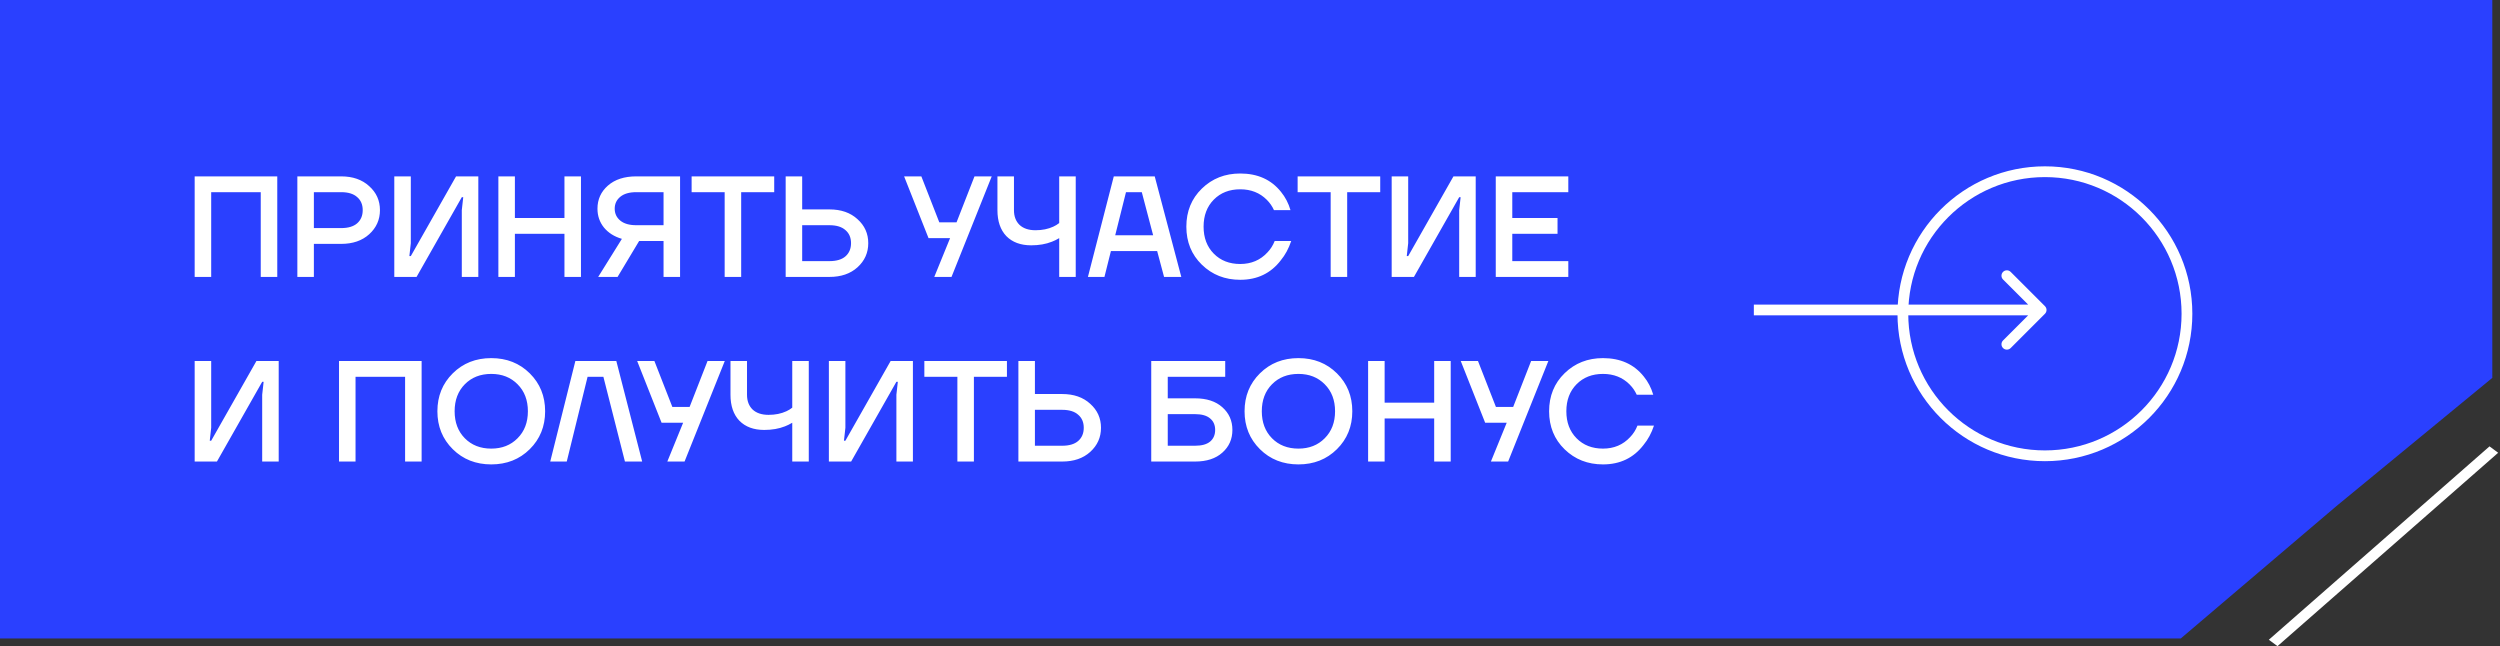 <?xml version="1.0" encoding="UTF-8"?> <svg xmlns="http://www.w3.org/2000/svg" width="325" height="84" viewBox="0 0 325 84" fill="none"><rect x="0" y="0" width="325" height="84" fill="#333333" stroke="none"/> <path d="M0 0H324V41.5V49.122L303.75 65.779L283.5 83H243H162H0V0Z" fill="#2A40FF"></path> <path d="M25.307 36V22.928H36.045V36H33.897V24.982H27.455V36H25.307ZM38.656 36V22.928H44.352C45.858 22.928 47.072 23.352 47.993 24.198C48.927 25.032 49.394 26.072 49.394 27.317C49.394 28.561 48.927 29.607 47.993 30.454C47.072 31.288 45.858 31.705 44.352 31.705H40.804V36H38.656ZM40.804 29.651H44.352C45.261 29.651 45.952 29.445 46.425 29.035C46.91 28.611 47.153 28.039 47.153 27.317C47.153 26.595 46.91 26.028 46.425 25.617C45.952 25.194 45.261 24.982 44.352 24.982H40.804V29.651ZM51.258 36V22.928H53.405V31.612L53.218 33.292H53.405L59.287 22.928H62.182V36H60.034V27.317L60.221 25.636H60.034L54.152 36H51.258ZM64.789 36V22.928H66.936V28.344H73.379V22.928H75.526V36H73.379V30.398H66.936V36H64.789ZM77.671 27.13C77.671 25.922 78.125 24.92 79.034 24.123C79.943 23.327 81.169 22.928 82.713 22.928H88.409V36H86.261V31.331H83.087L80.285 36H77.764L80.846 31.051C79.862 30.765 79.084 30.273 78.511 29.576C77.951 28.879 77.671 28.064 77.671 27.13ZM80.64 25.58C80.155 25.978 79.912 26.495 79.912 27.13C79.912 27.765 80.155 28.281 80.64 28.68C81.126 29.078 81.817 29.277 82.713 29.277H86.261V24.982H82.713C81.817 24.982 81.126 25.181 80.64 25.58ZM89.91 24.982V22.928H100.648V24.982H96.353V36H94.206V24.982H89.91ZM102.137 36V22.928H104.284V27.223H107.832C109.339 27.223 110.553 27.646 111.474 28.493C112.408 29.327 112.874 30.367 112.874 31.612C112.874 32.856 112.408 33.902 111.474 34.749C110.553 35.583 109.339 36 107.832 36H102.137ZM104.284 33.946H107.832C108.741 33.946 109.432 33.74 109.905 33.33C110.391 32.906 110.634 32.334 110.634 31.612C110.634 30.89 110.391 30.323 109.905 29.912C109.432 29.489 108.741 29.277 107.832 29.277H104.284V33.946ZM117.534 22.928H119.775L122.109 28.904H124.35L126.684 22.928H128.925L123.697 36H121.456L123.51 30.958H120.709L117.534 22.928ZM129.667 27.317V22.928H131.815V27.317C131.815 28.126 132.058 28.767 132.543 29.24C133.041 29.701 133.732 29.931 134.616 29.931C135.487 29.931 136.259 29.775 136.931 29.464C137.205 29.34 137.461 29.184 137.697 28.997V22.928H139.845V36H137.697V30.958C137.361 31.157 137.043 31.313 136.745 31.425C135.96 31.736 135.064 31.892 134.056 31.892C132.686 31.892 131.609 31.493 130.825 30.697C130.053 29.887 129.667 28.761 129.667 27.317ZM141.43 36L144.792 22.928H150.114L153.569 36H151.328L150.431 32.639H144.418L143.578 36H141.43ZM144.978 30.584H149.908L148.433 24.982H146.379L144.978 30.584ZM156.242 34.413C154.897 33.105 154.225 31.456 154.225 29.464C154.225 27.472 154.897 25.823 156.242 24.515C157.586 23.208 159.248 22.555 161.228 22.555C163.494 22.555 165.261 23.352 166.531 24.945C167.091 25.63 167.502 26.42 167.764 27.317H165.616C165.392 26.819 165.081 26.37 164.682 25.972C163.774 25.063 162.622 24.609 161.228 24.609C159.821 24.609 158.676 25.057 157.792 25.953C156.908 26.85 156.466 28.02 156.466 29.464C156.466 30.908 156.908 32.078 157.792 32.975C158.676 33.871 159.821 34.319 161.228 34.319C162.659 34.319 163.836 33.821 164.757 32.825C165.168 32.402 165.485 31.904 165.71 31.331H167.857C167.533 32.303 167.079 33.143 166.494 33.852C165.199 35.533 163.444 36.373 161.228 36.373C159.248 36.373 157.586 35.72 156.242 34.413ZM168.692 24.982V22.928H179.429V24.982H175.134V36H172.987V24.982H168.692ZM180.918 36V22.928H183.065V31.612L182.879 33.292H183.065L188.948 22.928H191.842V36H189.695V27.317L189.881 25.636H189.695L183.812 36H180.918ZM194.449 36V22.928H203.88V24.982H196.597V28.344H202.479V30.398H196.597V33.946H203.88V36H194.449ZM25.307 60V46.928H27.455V55.612L27.268 57.292H27.455L33.337 46.928H36.231V60H34.084V51.317L34.271 49.636H34.084L28.202 60H25.307ZM44.072 60V46.928H54.81V60H52.662V48.982H46.22V60H44.072ZM58.859 58.394C57.527 57.074 56.861 55.431 56.861 53.464C56.861 51.497 57.527 49.854 58.859 48.534C60.191 47.215 61.86 46.555 63.864 46.555C65.868 46.555 67.537 47.215 68.869 48.534C70.201 49.854 70.867 51.497 70.867 53.464C70.867 55.431 70.201 57.074 68.869 58.394C67.537 59.714 65.868 60.373 63.864 60.373C61.86 60.373 60.191 59.714 58.859 58.394ZM60.428 49.953C59.544 50.85 59.102 52.02 59.102 53.464C59.102 54.908 59.544 56.078 60.428 56.975C61.312 57.871 62.457 58.319 63.864 58.319C65.258 58.319 66.397 57.871 67.281 56.975C68.178 56.078 68.626 54.908 68.626 53.464C68.626 52.02 68.178 50.85 67.281 49.953C66.397 49.057 65.258 48.609 63.864 48.609C62.457 48.609 61.312 49.057 60.428 49.953ZM71.531 60L74.798 46.928H80.121L83.482 60H81.241L78.44 48.982H76.386L73.678 60H71.531ZM82.831 46.928H85.071L87.406 52.904H89.647L91.981 46.928H94.222L88.993 60H86.752L88.806 54.958H86.005L82.831 46.928ZM94.963 51.317V46.928H97.111V51.317C97.111 52.126 97.354 52.767 97.839 53.24C98.337 53.701 99.028 53.931 99.912 53.931C100.784 53.931 101.555 53.775 102.228 53.464C102.502 53.34 102.757 53.184 102.993 52.997V46.928H105.141V60H102.993V54.958C102.657 55.157 102.34 55.313 102.041 55.425C101.257 55.736 100.36 55.892 99.352 55.892C97.982 55.892 96.906 55.493 96.121 54.697C95.349 53.887 94.963 52.761 94.963 51.317ZM107.754 60V46.928H109.901V55.612L109.714 57.292H109.901L115.784 46.928H118.678V60H116.531V51.317L116.717 49.636H116.531L110.648 60H107.754ZM120.165 48.982V46.928H130.902V48.982H126.607V60H124.46V48.982H120.165ZM132.391 60V46.928H134.539V51.223H138.087C139.593 51.223 140.807 51.647 141.728 52.493C142.662 53.327 143.129 54.367 143.129 55.612C143.129 56.856 142.662 57.902 141.728 58.749C140.807 59.583 139.593 60 138.087 60H132.391ZM134.539 57.946H138.087C138.995 57.946 139.686 57.74 140.159 57.33C140.645 56.906 140.888 56.334 140.888 55.612C140.888 54.889 140.645 54.323 140.159 53.912C139.686 53.489 138.995 53.277 138.087 53.277H134.539V57.946ZM149.661 60V46.928H159.278V48.982H151.808V51.783H155.356C156.863 51.783 158.045 52.169 158.904 52.941C159.776 53.713 160.212 54.697 160.212 55.892C160.212 57.087 159.776 58.07 158.904 58.842C158.045 59.614 156.863 60 155.356 60H149.661ZM151.808 57.946H155.356C156.228 57.946 156.881 57.765 157.317 57.404C157.753 57.031 157.971 56.527 157.971 55.892C157.971 55.257 157.753 54.759 157.317 54.398C156.881 54.024 156.228 53.838 155.356 53.838H151.808V57.946ZM163.791 58.394C162.459 57.074 161.793 55.431 161.793 53.464C161.793 51.497 162.459 49.854 163.791 48.534C165.123 47.215 166.792 46.555 168.796 46.555C170.8 46.555 172.468 47.215 173.801 48.534C175.133 49.854 175.799 51.497 175.799 53.464C175.799 55.431 175.133 57.074 173.801 58.394C172.468 59.714 170.8 60.373 168.796 60.373C166.792 60.373 165.123 59.714 163.791 58.394ZM165.36 49.953C164.476 50.85 164.034 52.02 164.034 53.464C164.034 54.908 164.476 56.078 165.36 56.975C166.244 57.871 167.389 58.319 168.796 58.319C170.19 58.319 171.329 57.871 172.213 56.975C173.11 56.078 173.558 54.908 173.558 53.464C173.558 52.02 173.11 50.85 172.213 49.953C171.329 49.057 170.19 48.609 168.796 48.609C167.389 48.609 166.244 49.057 165.36 49.953ZM177.854 60V46.928H180.002V52.344H186.444V46.928H188.592V60H186.444V54.398H180.002V60H177.854ZM189.896 46.928H192.137L194.471 52.904H196.712L199.046 46.928H201.287L196.058 60H193.818L195.872 54.958H193.071L189.896 46.928ZM203.401 58.413C202.056 57.105 201.384 55.456 201.384 53.464C201.384 51.472 202.056 49.823 203.401 48.516C204.746 47.208 206.408 46.555 208.387 46.555C210.653 46.555 212.421 47.352 213.69 48.945C214.251 49.63 214.661 50.42 214.923 51.317H212.775C212.551 50.819 212.24 50.37 211.842 49.972C210.933 49.063 209.781 48.609 208.387 48.609C206.98 48.609 205.835 49.057 204.951 49.953C204.067 50.85 203.625 52.02 203.625 53.464C203.625 54.908 204.067 56.078 204.951 56.975C205.835 57.871 206.98 58.319 208.387 58.319C209.819 58.319 210.995 57.821 211.916 56.825C212.327 56.402 212.645 55.904 212.869 55.331H215.016C214.693 56.303 214.238 57.143 213.653 57.852C212.358 59.533 210.603 60.373 208.387 60.373C206.408 60.373 204.746 59.72 203.401 58.413Z" fill="white"></path> <circle cx="265.839" cy="40.788" r="18.465" stroke="white" stroke-width="1.4"></circle> <path d="M265.843 40.792C266.117 40.519 266.117 40.075 265.843 39.802L261.387 35.346C261.114 35.072 260.67 35.072 260.397 35.346C260.123 35.619 260.123 36.062 260.397 36.336L264.358 40.297L260.397 44.258C260.123 44.531 260.123 44.975 260.397 45.248C260.67 45.522 261.114 45.522 261.387 45.248L265.843 40.792ZM228 40.997H265.348V39.597H228V40.997Z" fill="white"></path> <line y1="-0.7" x2="38.149" y2="-0.7" transform="matrix(0.752 -0.659 0.804 0.595 296.074 84)" stroke="white" stroke-width="1.4"></line> </svg> 